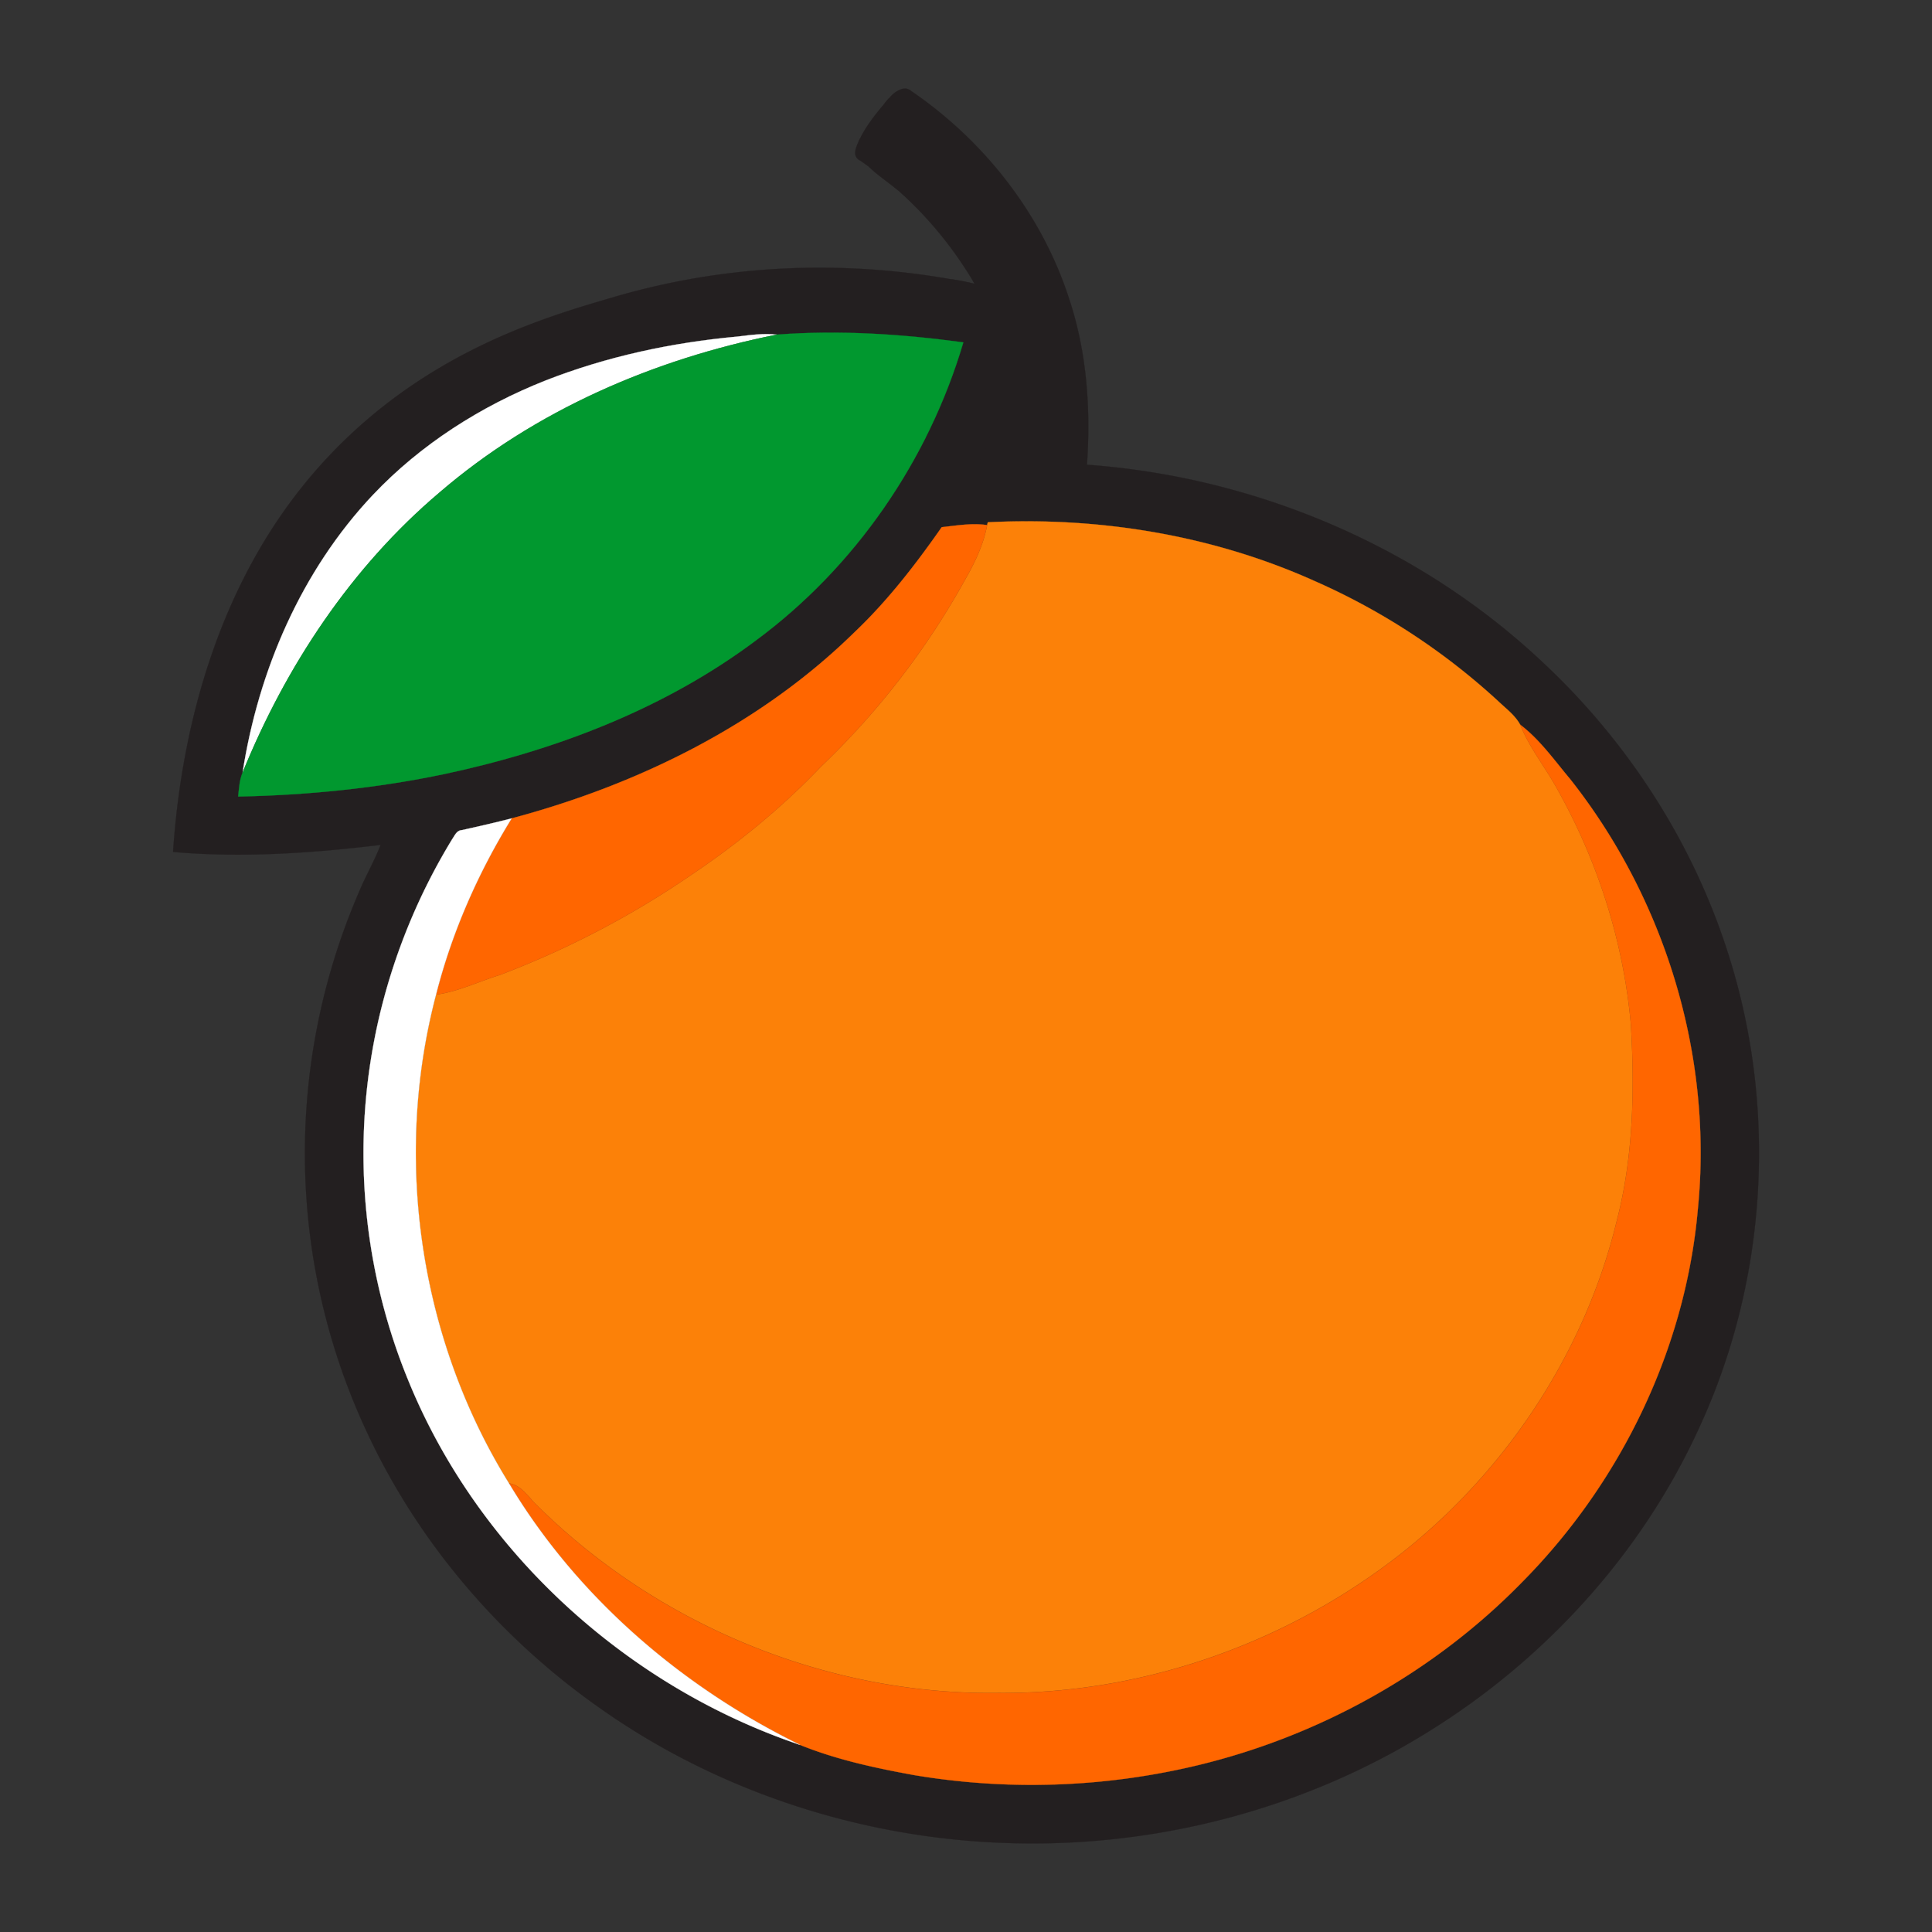 <svg xmlns="http://www.w3.org/2000/svg" id="Graphic_elements" data-name="Graphic elements" viewBox="0.0 0.0 1200.0 1200.0" width="480" height="480"><rect x="0.0" y="0.0" width="1200.0" height="1200.0" fill="#333333" stroke="none"/><defs><style>.cls-1{fill:#231f20;stroke:#231f20;}.cls-1,.cls-2,.cls-3,.cls-4,.cls-5{stroke-width:0.11px;}.cls-2{fill:#fff;stroke:#fff;}.cls-3{fill:#01982f;stroke:#01982f;}.cls-4{fill:#fc8108;stroke:#fc8108;}.cls-5{fill:#f60;stroke:#f60;}</style></defs><path class="cls-1" d="M607.69,288.56c7.6-17,14.32-34.33,21.79-51.34,5.47,16.23,7.43,33.49,9.19,50.49-10.33.21-20.65.73-31,.85L457.85,209.08C417.27,212.77,377,221.41,339,236.27c-40.23,15.9-77.68,39.67-107.46,71.21-44.32,47-71,109-80.87,172.32-2,4.7-2.22,9.87-2.77,14.9,43-.83,86-5.1,128.21-14,68.94-14.73,136.66-40.45,193.42-83C531.11,352.19,576.64,286,598.33,212.65c-38.28-5.2-77.24-7.75-115.79-4.82-6.07.46-11.78,1.55-12.37-.08-1.8-5,44.34-35.79,99-35.89a148.33,148.33,0,0,1,36.19,4.44,145.55,145.55,0,0,0-8.22-15.44c-12-19.6-27.22-32.43-38.68-42.08-11.68-9.82-31.75-21-24.11-33,8.86-13.88,17.08-24.43,18-24.87a17.43,17.43,0,0,1,2.23-2.36,13.9,13.9,0,0,1,4-2.63,7.42,7.42,0,0,1,4.63-.82,6,6,0,0,1,2.64,1.35c45.78,31.21,81.78,77.26,98.57,130.27,10.75,32.81,13.06,67.66,10.71,101.93,104.29,7.53,206.11,50.42,282.46,122.15,54.71,50.84,96.24,116,117.71,187.65C1103.93,693,1096.76,798,1055,887.63c-35.49,77.48-95.28,143-167.56,187.8-78,48.63-170.83,72.54-262.63,69.28-90.51-3.06-180.26-32.36-254.07-85.1-60.43-42.84-110.22-100.93-141.86-168A408.75,408.75,0,0,1,223,554c4.1-9.92,9.55-19.19,13.4-29.22-42.72,5.12-86,8.15-128.92,4.36,5.61-83.08,30.51-167.71,84.77-232.36,64.61-77,146.68-99.79,188.38-112.08,98.42-29,182.56-17.27,224.74-8.39a240.28,240.28,0,0,0-71-76.53c-6-2.85-2.05-9.75,0-14,4.84-10,12.94-18.94,18-24.87a293.85,293.85,0,0,1,55.37,227.63Zm5.84,35.85-.41,1.74c-9.41-1.42-18.85.3-28.2,1.28-16.14,23.1-33.47,45.53-53.92,65C472.48,450,396.58,487.27,317.81,508.29c-10.31,2.67-20.67,5.06-31.06,7.31-3.1.19-4.34,3.41-5.87,5.55a378.58,378.58,0,0,0-45.13,109.54,371.53,371.53,0,0,0,17.84,226.7c43.16,106,135.25,189.92,243.29,226.35,22.86,9.27,47.27,14.49,71.51,18.87a442,442,0,0,0,175.52-6.22c75.8-18.26,146.6-57.64,201.19-113.44,61.49-62,101.93-145.2,109.49-232.43,9.37-94.78-20.45-192.14-79.4-266.71-9.82-11.66-18.79-24.48-31-33.75-3.26-5.94-8.87-10-13.66-14.6A415.28,415.28,0,0,0,816.78,361C753.32,332.46,682.91,320.94,613.53,324.41Z" /><path class="cls-2" d="M457.85,209.08c8.2-1,16.45-2.17,24.72-1.24-76.35,15.21-150.3,47.06-209.64,98.1-54.75,46.38-95.32,107.69-122.24,173.87,9.84-63.33,36.54-125.34,80.86-172.32C261.32,276,298.77,252.18,339,236.28,377,221.41,417.27,212.78,457.85,209.08Z" /><path class="cls-3" d="M482.57,207.84c38.54-2.93,77.5-.38,115.78,4.82C576.67,286,531.13,352.22,469.56,397.74c-56.75,42.55-124.48,68.27-193.42,83-42.17,8.86-85.18,13.13-128.2,14,.54-5,.76-10.21,2.77-14.9,26.91-66.18,67.48-127.5,122.24-173.88C332.26,254.9,406.21,223.05,482.57,207.84Z" /><path class="cls-4" d="M613.53,324.41c69.37-3.49,139.78,8,203.27,36.61a415.39,415.39,0,0,1,113.73,74.47c4.8,4.59,10.39,8.65,13.66,14.59,5.92,14.78,16.14,27.13,23.63,41.06,24.86,44.62,40.67,94.37,45.15,145.31,2.39,40.78,1.54,82.26-8.82,122-19.62,80.81-67.81,154-132.76,205.6-70.88,56.12-160.84,88.14-251.4,87.45-106,1.43-211.38-42.08-286.56-116.62-5.31-5-9.46-12.42-17.29-13.57C260.57,831.93,244,719.55,270.85,617.81c13.75-1.93,26.36-8.14,39.52-12.21a563.27,563.27,0,0,0,118.91-62.14c29.08-19.55,56.41-41.84,80.58-67.25a483.6,483.6,0,0,0,89.27-115.64c6.22-10.75,11.7-22.09,14-34.42Z" /><path class="cls-5" d="M584.92,327.44c9.35-1,18.79-2.69,28.2-1.28-2.29,12.33-7.77,23.67-14,34.42a483.66,483.66,0,0,1-89.27,115.64c-24.17,25.41-51.49,47.71-80.58,67.25a562.81,562.81,0,0,1-118.91,62.14c-13.16,4.07-25.77,10.28-39.52,12.21,9.78-38.69,26-75.62,47-109.52C396.58,487.28,472.48,450,531,392.45,551.45,373,568.78,350.54,584.92,327.44Z" /><path class="cls-5" d="M944.19,450.09c12.23,9.27,21.2,22.09,31,33.75,59,74.57,88.78,171.92,79.41,266.71-7.56,87.23-48,170.47-109.49,232.43-54.59,55.8-125.39,95.18-201.2,113.44a441.85,441.85,0,0,1-175.52,6.22c-24.24-4.39-48.65-9.6-71.51-18.87C423.26,1047.71,358.47,992,316.16,921.36c7.81,1.14,12,8.57,17.28,13.57C408.62,1009.48,514,1053,620,1051.55c90.56.69,180.52-31.32,251.4-87.44,65-51.64,113.14-124.8,132.76-205.61,10.37-39.76,11.2-81.25,8.82-122-4.48-50.94-20.28-100.69-45.15-145.31C960.33,477.22,950.11,464.87,944.19,450.09Z" /><path class="cls-2" d="M286.76,515.62c10.39-2.27,20.76-4.66,31.06-7.32-20.93,33.9-37.19,70.83-47,109.52C244,719.56,260.59,831.93,316.15,921.35,358.47,992,423.26,1047.69,496.9,1083.76c-108-36.43-200.12-120.39-243.29-226.34a371.63,371.63,0,0,1-17.84-226.71A377.85,377.85,0,0,1,280.9,521.18C282.41,519,283.66,515.81,286.76,515.62Z" /></svg>